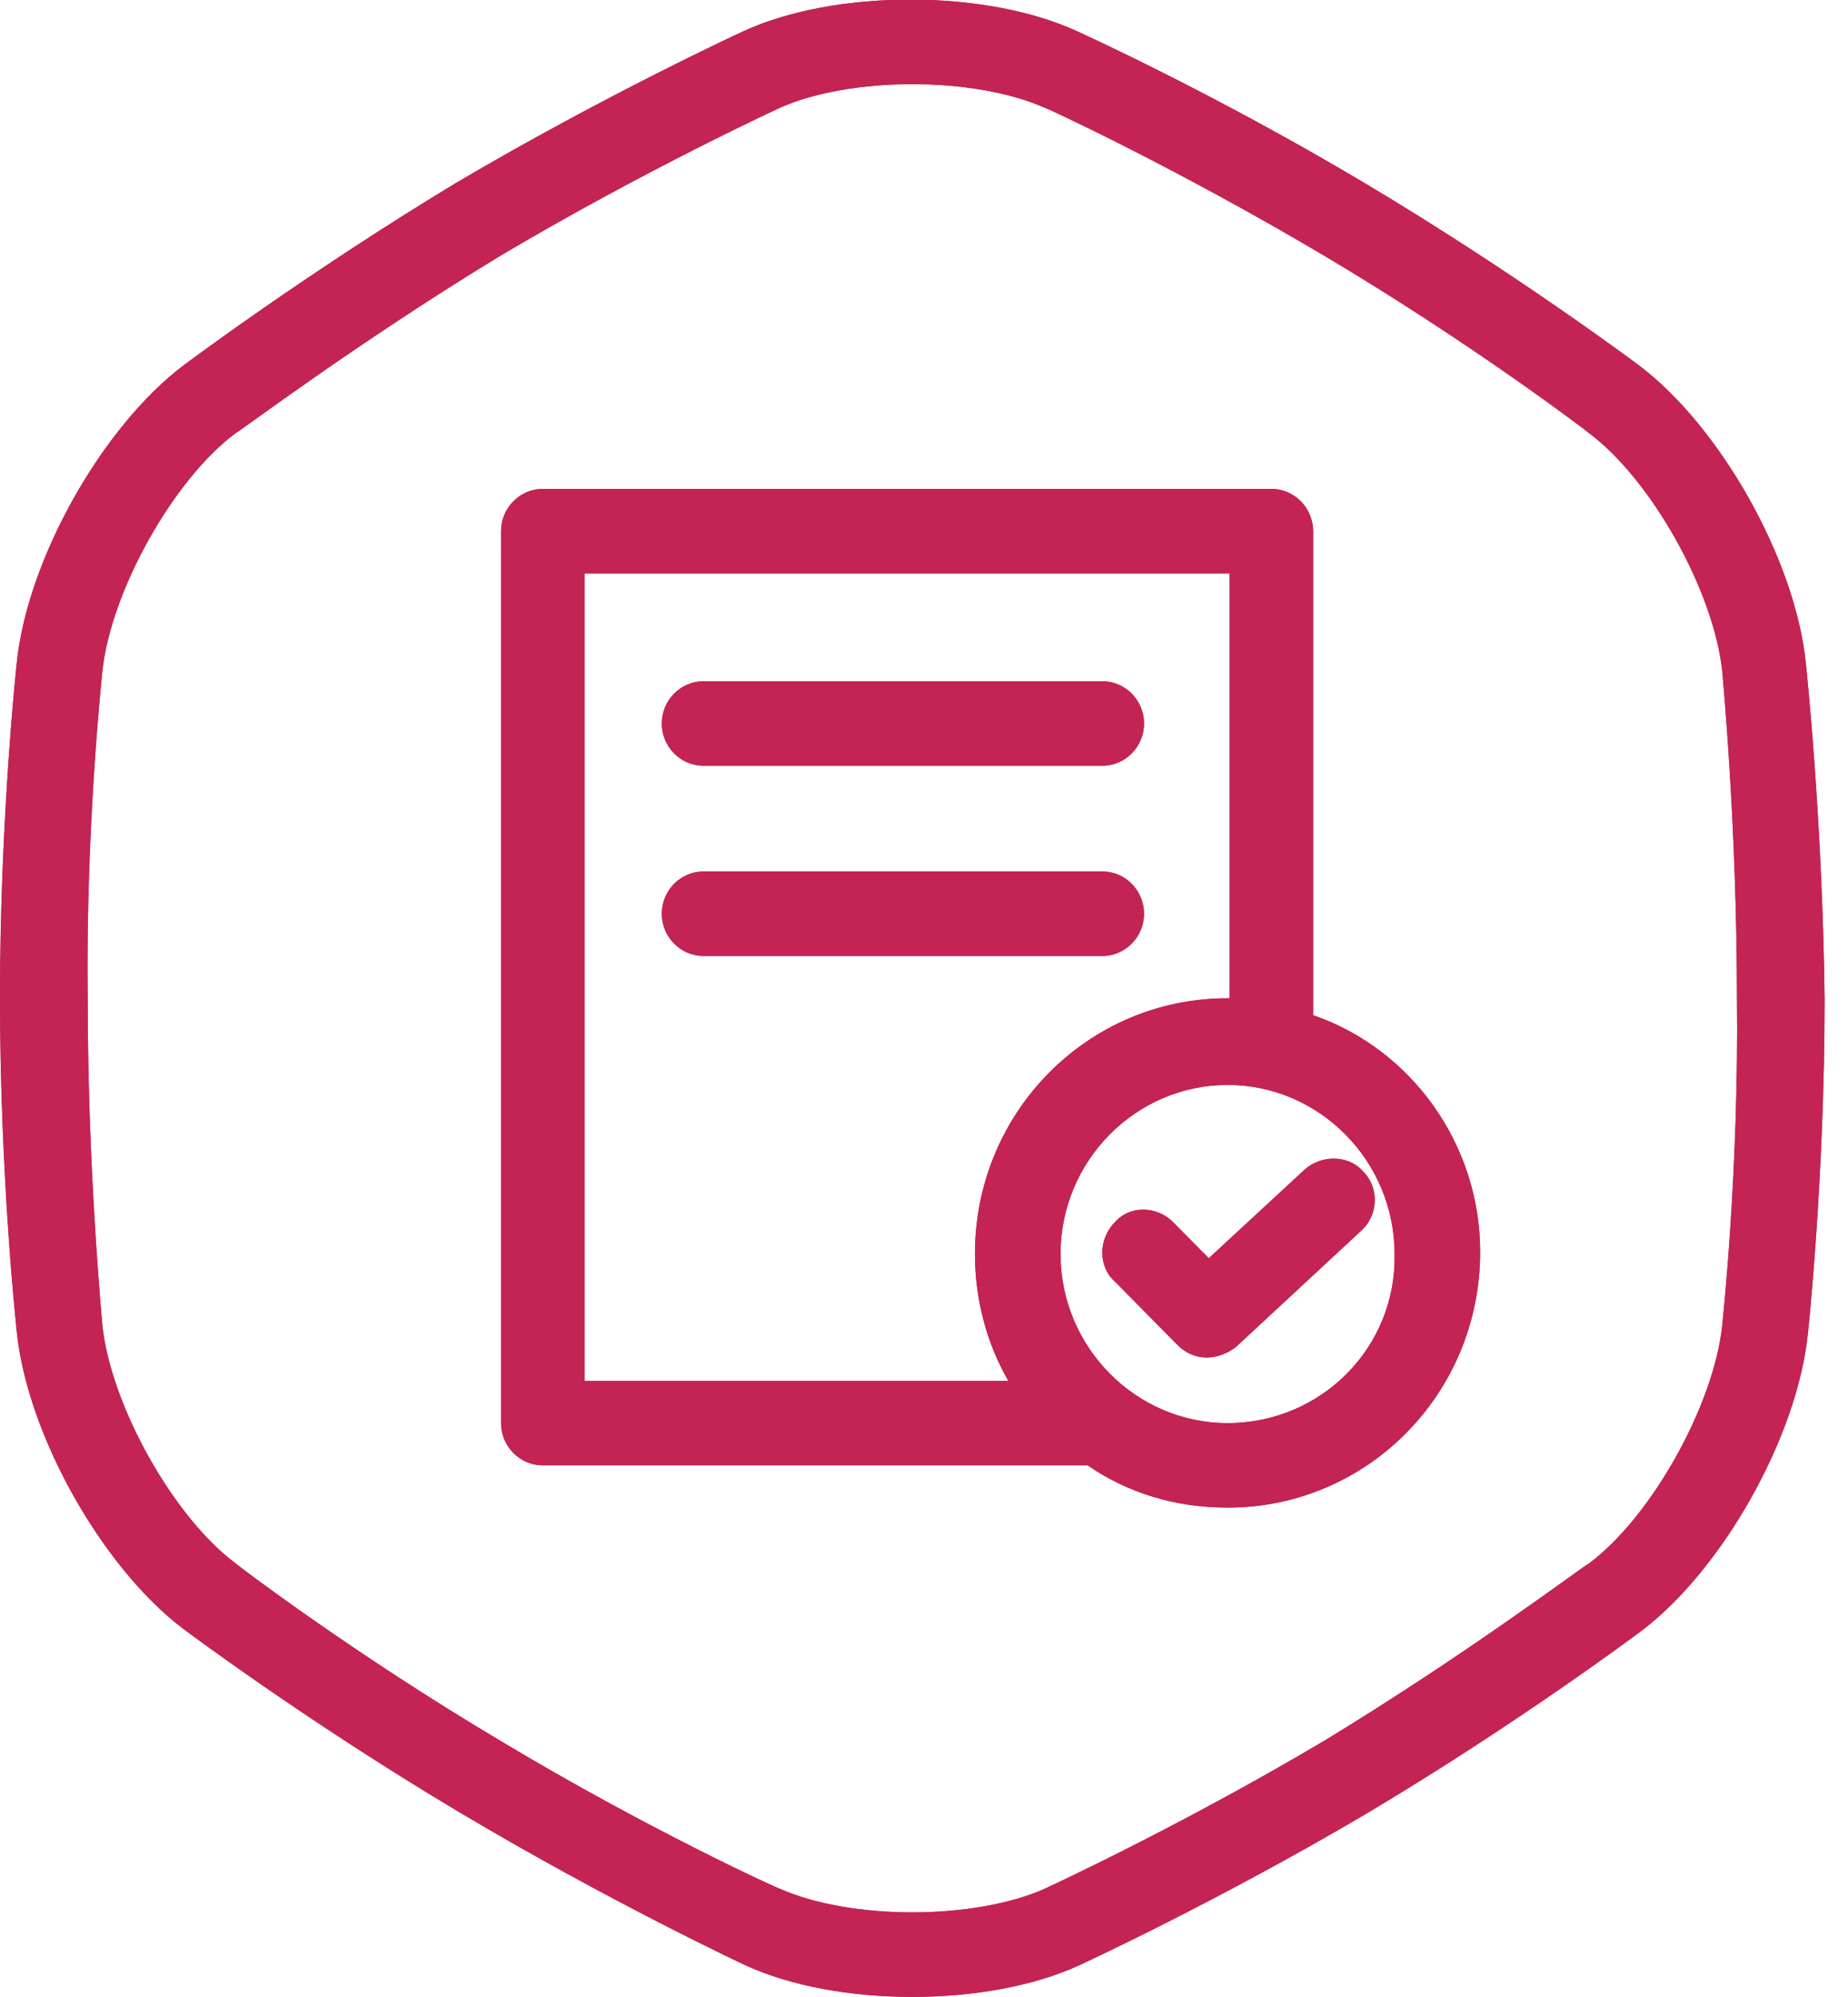 <?xml version="1.0" encoding="utf-8"?>
<!-- Generator: Adobe Illustrator 16.0.0, SVG Export Plug-In . SVG Version: 6.00 Build 0)  -->
<!DOCTYPE svg PUBLIC "-//W3C//DTD SVG 1.1//EN" "http://www.w3.org/Graphics/SVG/1.1/DTD/svg11.dtd">
<svg version="1.1" id="Слой_1" xmlns="http://www.w3.org/2000/svg" xmlns:xlink="http://www.w3.org/1999/xlink" x="0px" y="0px"
	 width="237px" height="256px" viewBox="0 0 237 256" enable-background="new 0 0 237 256" xml:space="preserve">
<g>
	<g>
		<g>
			<path id="SVGID_1_" fill="#C32454" d="M220.881,169.803c-1.069,10.294-9.103,24.653-17.134,30.612
				c-0.269,0-15.261,11.379-34.003,22.755c-18.741,11.108-35.875,18.963-35.875,18.963c-4.286,1.896-10.442,2.98-16.868,2.98
				s-12.584-1.084-16.868-2.98c-0.269,0-17.402-7.854-35.877-18.963c-18.742-11.105-33.734-22.484-34.001-22.755
				c-8.031-5.959-16.064-20.317-17.136-30.612c0-0.27-1.874-19.504-1.874-41.718c-0.269-22.484,1.874-41.718,1.874-41.989
				c1.071-10.294,9.104-24.651,17.136-30.612c0.267,0,15.259-11.377,34.001-22.756c18.743-11.105,35.877-18.963,35.877-18.963
				c4.284-1.896,10.442-2.979,16.868-2.979s12.582,1.084,16.868,2.979c0.267,0,17.134,7.857,35.875,18.963
				c18.742,11.107,33.734,22.486,34.003,22.756c8.031,5.961,16.064,20.317,17.134,30.612c0,0.271,1.874,19.504,1.874,41.718
				C223.023,150.298,220.881,169.533,220.881,169.803z M231.592,85.012c-1.339-13.273-10.979-30.34-21.421-38.197
				c0,0-15.527-11.648-35.072-23.297c-19.545-11.648-36.947-19.504-36.947-19.504c-5.89-2.71-13.654-4.064-21.419-4.064
				s-15.527,1.354-21.418,4.064c0,0-17.672,8.126-36.948,19.504C39.09,35.167,23.561,46.814,23.561,46.814
				C13.119,54.672,3.48,71.738,2.142,85.012c0,0-2.142,19.776-2.142,42.802c0,23.297,2.142,42.802,2.142,42.802
				c1.339,13.275,10.978,30.341,21.419,38.198c0,0,15.529,11.648,35.074,23.297c19.545,11.648,36.947,19.775,36.947,19.775
				c5.89,2.709,13.654,4.063,21.419,4.063s15.527-1.354,21.419-4.063c0,0,17.671-8.127,36.947-19.504
				c19.545-11.649,35.072-23.299,35.072-23.299c10.441-7.854,20.08-24.922,21.421-38.196c0,0,2.14-19.775,2.14-42.802
				C233.733,104.788,231.592,85.012,231.592,85.012z"/>
		</g>
		<g>
			<defs>
				<path id="SVGID_2_" d="M220.881,169.803c-1.069,10.294-9.103,24.653-17.134,30.612c-0.269,0-15.261,11.379-34.003,22.755
					c-18.741,11.108-35.875,18.963-35.875,18.963c-4.286,1.896-10.442,2.98-16.868,2.98s-12.584-1.084-16.868-2.98
					c-0.269,0-17.402-7.854-35.877-18.963c-18.742-11.105-33.734-22.484-34.001-22.755c-8.031-5.959-16.064-20.317-17.136-30.612
					c0-0.27-1.874-19.504-1.874-41.718c-0.269-22.484,1.874-41.718,1.874-41.989c1.071-10.294,9.104-24.651,17.136-30.612
					c0.267,0,15.259-11.377,34.001-22.756c18.743-11.105,35.877-18.963,35.877-18.963c4.284-1.896,10.442-2.979,16.868-2.979
					s12.582,1.084,16.868,2.979c0.267,0,17.134,7.857,35.875,18.963c18.742,11.107,33.734,22.486,34.003,22.756
					c8.031,5.961,16.064,20.317,17.134,30.612c0,0.271,1.874,19.504,1.874,41.718C223.023,150.298,220.881,169.533,220.881,169.803z
					 M231.592,85.012c-1.339-13.273-10.979-30.34-21.421-38.197c0,0-15.527-11.648-35.072-23.297
					c-19.545-11.648-36.947-19.504-36.947-19.504c-5.89-2.71-13.654-4.064-21.419-4.064s-15.527,1.354-21.418,4.064
					c0,0-17.672,8.126-36.948,19.504C39.09,35.167,23.561,46.814,23.561,46.814C13.119,54.672,3.48,71.738,2.142,85.012
					c0,0-2.142,19.776-2.142,42.802c0,23.297,2.142,42.802,2.142,42.802c1.339,13.275,10.978,30.341,21.419,38.198
					c0,0,15.529,11.648,35.074,23.297c19.545,11.648,36.947,19.775,36.947,19.775c5.89,2.709,13.654,4.063,21.419,4.063
					s15.527-1.354,21.419-4.063c0,0,17.671-8.127,36.947-19.504c19.545-11.649,35.072-23.299,35.072-23.299
					c10.441-7.854,20.08-24.922,21.421-38.196c0,0,2.14-19.775,2.14-42.802C233.733,104.788,231.592,85.012,231.592,85.012z"/>
			</defs>
			<clipPath id="SVGID_4_">
				<use xlink:href="#SVGID_2_"  overflow="visible"/>
			</clipPath>
			<rect x="-16.6" y="-17.117" clip-path="url(#SVGID_4_)" fill="#C32454" width="267.201" height="290.133"/>
		</g>
	</g>
</g>
<g>
	<g>
		<g>
			<path id="SVGID_3_" fill="#C32454" d="M157.43,182.401c-11.78,0-21.421-9.753-21.421-21.674c0-11.918,9.641-21.67,21.421-21.67
				s21.418,9.752,21.418,21.67C179.114,172.648,169.477,182.401,157.43,182.401z M74.966,73.499h82.732v54.451c0,0,0,0-0.269,0
				c-17.94,0-32.396,14.629-32.396,32.778c0,5.961,1.605,11.65,4.282,16.255H74.966V73.499z M168.406,130.118v-0.272V68.082
				c0-2.979-2.411-5.419-5.354-5.419h-93.44c-2.943,0-5.355,2.44-5.355,5.419v114.32c0,2.979,2.412,5.417,5.355,5.417h69.878l0,0
				c5.088,3.521,11.247,5.417,17.94,5.417c17.938,0,32.395-14.628,32.395-32.778C189.824,146.642,180.988,134.451,168.406,130.118z"
				/>
		</g>
		<g>
			<defs>
				<path id="SVGID_6_" d="M157.43,182.401c-11.78,0-21.421-9.753-21.421-21.674c0-11.918,9.641-21.67,21.421-21.67
					s21.418,9.752,21.418,21.67C179.114,172.648,169.477,182.401,157.43,182.401z M74.966,73.499h82.732v54.451c0,0,0,0-0.269,0
					c-17.94,0-32.396,14.629-32.396,32.778c0,5.961,1.605,11.65,4.282,16.255H74.966V73.499z M168.406,130.118v-0.272V68.082
					c0-2.979-2.411-5.419-5.354-5.419h-93.44c-2.943,0-5.355,2.44-5.355,5.419v114.32c0,2.979,2.412,5.417,5.355,5.417h69.878l0,0
					c5.088,3.521,11.247,5.417,17.94,5.417c17.938,0,32.395-14.628,32.395-32.778C189.824,146.642,180.988,134.451,168.406,130.118z
					"/>
			</defs>
			<clipPath id="SVGID_8_">
				<use xlink:href="#SVGID_6_"  overflow="visible"/>
			</clipPath>
			<rect x="47.39" y="45.597" clip-path="url(#SVGID_8_)" fill="#C32454" width="159.301" height="164.707"/>
		</g>
	</g>
</g>
<g>
	<g>
		<g>
			<path id="SVGID_5_" fill="#C32454" d="M167.334,149.893l-12.315,11.377l-4.551-4.604c-2.144-2.167-5.622-2.167-7.498,0
				c-2.14,2.167-2.14,5.688,0,7.584l8.033,8.128c1.07,1.083,2.409,1.625,3.747,1.625c1.341,0,2.68-0.542,3.749-1.354l16.064-14.9
				c2.143-1.896,2.411-5.417,0.269-7.585C172.957,147.996,169.477,147.996,167.334,149.893"/>
		</g>
		<g>
			<defs>
				<path id="SVGID_10_" d="M167.334,149.893l-12.315,11.377l-4.551-4.604c-2.144-2.167-5.622-2.167-7.498,0
					c-2.14,2.167-2.14,5.688,0,7.584l8.033,8.128c1.07,1.083,2.409,1.625,3.747,1.625c1.341,0,2.68-0.542,3.749-1.354l16.064-14.9
					c2.143-1.896,2.411-5.417,0.269-7.585C172.957,147.996,169.477,147.996,167.334,149.893"/>
			</defs>
			<clipPath id="SVGID_11_">
				<use xlink:href="#SVGID_10_"  overflow="visible"/>
			</clipPath>
			<rect x="124.497" y="131.471" clip-path="url(#SVGID_11_)" fill="#C32454" width="68.808" height="59.869"/>
		</g>
	</g>
</g>
<g>
	<g>
		<g>
			<path id="SVGID_7_" fill="#C32454" d="M90.227,98.152h51.139c2.945,0,5.354-2.439,5.354-5.418c0-2.98-2.408-5.418-5.354-5.418
				H90.227c-2.943,0-5.354,2.438-5.354,5.418C84.872,95.713,87.283,98.152,90.227,98.152"/>
		</g>
		<g>
			<defs>
				<path id="SVGID_12_" d="M90.227,98.152h51.139c2.945,0,5.354-2.439,5.354-5.418c0-2.98-2.408-5.418-5.354-5.418H90.227
					c-2.943,0-5.354,2.438-5.354,5.418C84.872,95.713,87.283,98.152,90.227,98.152"/>
			</defs>
			<clipPath id="SVGID_13_">
				<use xlink:href="#SVGID_12_"  overflow="visible"/>
			</clipPath>
			<rect x="68.005" y="70.249" clip-path="url(#SVGID_13_)" fill="#C32454" width="95.582" height="44.968"/>
		</g>
	</g>
</g>
<g>
	<g>
		<g>
			<path id="SVGID_9_" fill="#C32454" d="M146.719,117.115c0-2.98-2.408-5.419-5.354-5.419H90.227c-2.943,0-5.354,2.439-5.354,5.419
				c0,2.979,2.411,5.417,5.354,5.417h51.139C144.311,122.532,146.719,120.094,146.719,117.115"/>
		</g>
		<g>
			<defs>
				<path id="SVGID_14_" d="M146.719,117.115c0-2.98-2.408-5.419-5.354-5.419H90.227c-2.943,0-5.354,2.439-5.354,5.419
					c0,2.979,2.411,5.417,5.354,5.417h51.139C144.311,122.532,146.719,120.094,146.719,117.115"/>
			</defs>
			<clipPath id="SVGID_15_">
				<use xlink:href="#SVGID_14_"  overflow="visible"/>
			</clipPath>
			<rect x="68.005" y="94.63" clip-path="url(#SVGID_15_)" fill="#C32454" width="95.582" height="44.968"/>
		</g>
	</g>
</g>
</svg>
